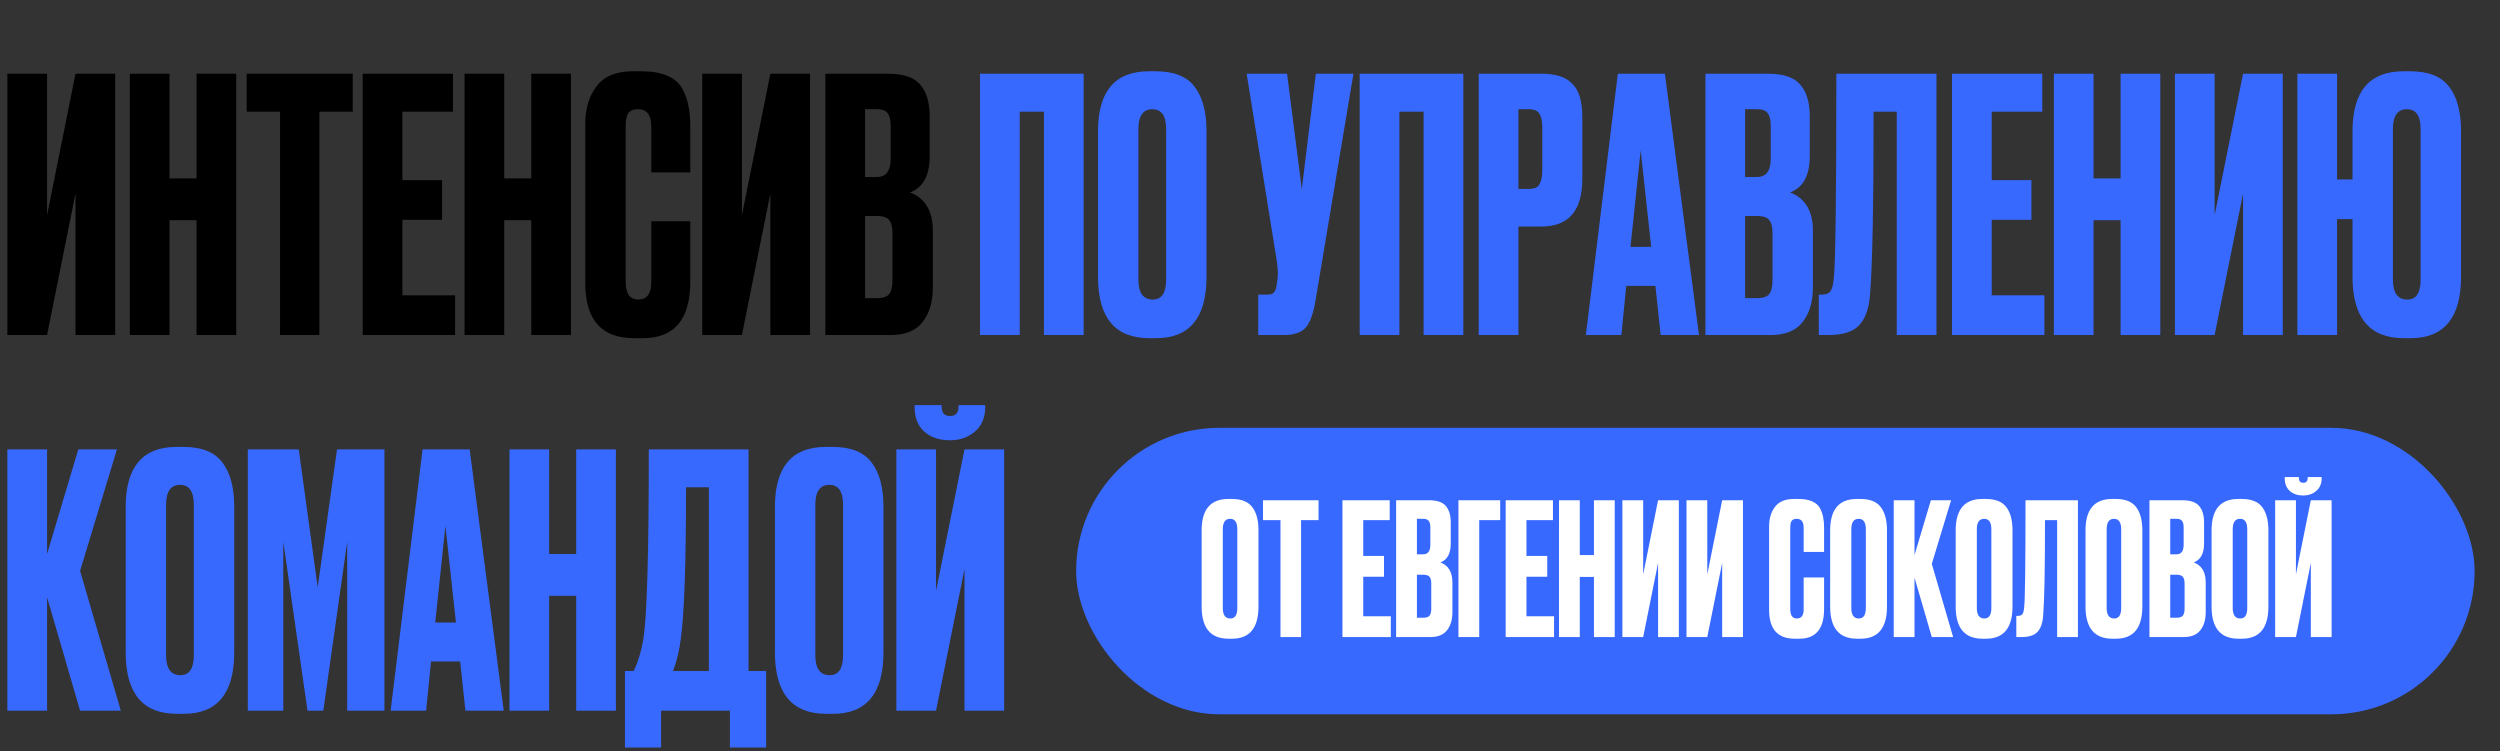 <?xml version="1.0" encoding="UTF-8"?> <svg xmlns="http://www.w3.org/2000/svg" width="985" height="296" viewBox="0 0 985 296" fill="none"><rect x="0" y="0" width="985" height="296" fill="#333333" stroke="none"/><path d="M29.75 132V76.236L18.542 132H2.906V29.051H18.542V84.815L29.75 29.051H45.386V132H29.75ZM66.783 86.752V132H51.147V29.051H66.783V70.286H77.438V29.051H93.074V132H77.438V86.752H66.783ZM97.187 29.051H138.976V43.995H125.83V132H110.333V43.995H97.187V29.051ZM142.906 29.051H178.468V43.995H158.543V70.978H174.179V86.614H158.543V116.364H179.298V132H142.906V29.051ZM198.67 86.752V132H183.033V29.051H198.67V70.286H209.324V29.051H224.96V132H209.324V86.752H198.67ZM256.61 111.106V87.167H271.969V110.967C271.969 125.819 265.742 133.245 253.289 133.245H249.83C237.007 133.245 230.596 126.004 230.596 111.521V48.7C230.596 42.796 232.072 37.907 235.024 34.032C237.976 30.066 242.726 28.082 249.276 28.082H252.874C256.933 28.082 260.3 28.682 262.975 29.881C265.742 31.08 267.726 32.833 268.925 35.139C270.124 37.445 270.908 39.706 271.277 41.919C271.739 44.041 271.969 46.578 271.969 49.53V67.933H256.61V49.807C256.61 45.286 254.857 43.026 251.352 43.026C249.507 43.026 248.215 43.58 247.477 44.687C246.832 45.702 246.509 47.408 246.509 49.807V110.967C246.509 115.672 248.169 118.024 251.49 118.024C254.903 118.024 256.61 115.718 256.61 111.106ZM303.523 132V76.236L292.314 132H276.678V29.051H292.314V84.815L303.523 29.051H319.159V132H303.523ZM325.196 132V29.051H349.827C355.915 29.051 360.158 30.481 362.557 33.34C365.047 36.2 366.293 40.351 366.293 45.794V61.568C366.293 69.133 363.71 73.883 358.544 75.821C364.54 78.127 367.538 83.154 367.538 90.903V113.181C367.538 118.993 366.154 123.605 363.387 127.019C360.712 130.34 356.561 132 350.933 132H325.196ZM345.537 85.092H340.832V117.471H345.537C347.935 117.471 349.55 116.917 350.38 115.81C351.21 114.703 351.625 112.951 351.625 110.552V91.734C351.625 89.427 351.21 87.767 350.38 86.752C349.55 85.645 347.935 85.092 345.537 85.092ZM345.537 43.026H340.832V69.732H345.537C349.135 69.732 350.933 67.334 350.933 62.537V49.53C350.933 47.224 350.518 45.563 349.688 44.548C348.95 43.534 347.566 43.026 345.537 43.026Z" fill="#000001"></path><path d="M386.133 132V29.051H426.953V132H411.317V43.995H401.769V132H386.133ZM475.372 51.605V109.03C475.372 125.174 468.73 133.245 455.446 133.245H452.817C439.349 133.245 432.614 125.174 432.614 109.03V51.744C432.614 35.969 439.302 28.082 452.678 28.082H455.308C462.503 28.082 467.623 30.112 470.667 34.171C473.803 38.23 475.372 44.041 475.372 51.605ZM459.459 110.137V50.914C459.459 45.656 457.66 43.026 454.062 43.026C450.372 43.026 448.527 45.656 448.527 50.914V110.137C448.527 115.395 450.418 118.024 454.201 118.024C457.706 118.024 459.459 115.395 459.459 110.137ZM533.251 29.051L518.307 118.439C517.477 123.513 516.185 127.065 514.433 129.094C512.68 131.031 509.82 132 505.854 132H495.752V116.087H499.35C500.18 116.087 500.826 115.949 501.287 115.672C501.841 115.395 502.21 115.026 502.394 114.565C502.579 114.104 502.763 113.504 502.948 112.766L503.363 109.584C503.64 107.923 503.455 105.156 502.809 101.281L491.186 29.051H507.099L512.911 74.575L518.445 29.051H533.251ZM535.721 132V29.051H576.541V132H560.905V43.995H551.358V132H535.721ZM607.387 89.243H598.254V132H582.618V29.051H607.387C613.014 29.051 617.073 30.388 619.563 33.064C622.146 35.647 623.438 39.982 623.438 46.071V70.424C623.438 82.97 618.087 89.243 607.387 89.243ZM598.254 43.026V74.437H602.267C604.481 74.437 605.911 73.837 606.556 72.638C607.294 71.347 607.663 69.456 607.663 66.965V50.083C607.663 47.777 607.294 46.025 606.556 44.825C605.818 43.626 604.389 43.026 602.267 43.026H598.254ZM654.309 132L652.233 112.628H640.748L638.811 132H624.836L637.428 29.051H655.969L669.392 132H654.309ZM646.422 59.216L642.409 97.269H650.573L646.422 59.216ZM671.939 132V29.051H696.569C702.657 29.051 706.901 30.481 709.299 33.34C711.79 36.2 713.035 40.351 713.035 45.794V61.568C713.035 69.133 710.452 73.883 705.286 75.821C711.283 78.127 714.281 83.154 714.281 90.903V113.181C714.281 118.993 712.897 123.605 710.129 127.019C707.454 130.34 703.303 132 697.676 132H671.939ZM692.279 85.092H687.575V117.471H692.279C694.678 117.471 696.292 116.917 697.122 115.81C697.953 114.703 698.368 112.951 698.368 110.552V91.734C698.368 89.427 697.953 87.767 697.122 86.752C696.292 85.645 694.678 85.092 692.279 85.092ZM692.279 43.026H687.575V69.732H692.279C695.877 69.732 697.676 67.334 697.676 62.537V49.53C697.676 47.224 697.261 45.563 696.431 44.548C695.693 43.534 694.309 43.026 692.279 43.026ZM747.327 132V43.995H738.194C738.194 80.802 737.733 104.741 736.81 115.81C736.441 121.345 735.012 125.45 732.521 128.126C730.122 130.709 726.11 132 720.482 132H716.608V116.087H717.715C719.468 116.087 720.667 115.58 721.313 114.565C721.958 113.55 722.374 111.751 722.558 109.169C723.204 102.988 723.527 76.282 723.527 29.051H762.963V132H747.327ZM769.097 29.051H804.658V43.995H784.733V70.978H800.369V86.614H784.733V116.364H805.489V132H769.097V29.051ZM824.86 86.752V132H809.224V29.051H824.86V70.286H835.514V29.051H851.151V132H835.514V86.752H824.86ZM883.769 132V76.236L872.56 132H856.924V29.051H872.56V84.815L883.769 29.051H899.405V132H883.769ZM969.647 51.605V109.03C969.647 125.174 963.005 133.245 949.722 133.245H947.092C933.624 133.245 926.89 125.174 926.89 109.03V86.337H920.802V132H905.166V29.051H920.802V70.701H926.89V51.744C926.89 35.969 933.578 28.082 946.954 28.082H949.583C956.779 28.082 961.898 30.112 964.943 34.171C968.079 38.23 969.647 44.041 969.647 51.605ZM953.734 110.137V50.914C953.734 45.656 951.936 43.026 948.338 43.026C944.648 43.026 942.803 45.656 942.803 50.914V110.137C942.803 115.395 944.694 118.024 948.476 118.024C951.982 118.024 953.734 115.395 953.734 110.137ZM31.549 280L18.542 235.306V280H2.906V177.051H18.542V218.286L30.857 177.051H46.078L31.549 224.928L47.6 280H31.549ZM92.279 199.606V257.03C92.279 273.174 85.638 281.245 72.354 281.245H69.725C56.256 281.245 49.522 273.174 49.522 257.03V199.744C49.522 183.969 56.21 176.082 69.586 176.082H72.215C79.411 176.082 84.531 178.112 87.575 182.171C90.711 186.229 92.279 192.041 92.279 199.606ZM76.367 258.137V198.914C76.367 193.655 74.568 191.026 70.97 191.026C67.28 191.026 65.435 193.655 65.435 198.914V258.137C65.435 263.395 67.326 266.024 71.108 266.024C74.614 266.024 76.367 263.395 76.367 258.137ZM97.638 280V177.051H117.702L125.174 231.431L132.785 177.051H151.465V280H136.798V213.443L127.388 280H121.161L111.614 213.443V280H97.638ZM183.383 280L181.307 260.628H169.822L167.885 280H153.909L166.501 177.051H185.043L198.465 280H183.383ZM175.495 207.216L171.483 245.268H179.647L175.495 207.216ZM216.372 234.752V280H200.735V177.051H216.372V218.286H227.026V177.051H242.662V280H227.026V234.752H216.372ZM287.596 294.529V280H260.475V294.529H246.222V264.364H249.681C251.434 260.766 252.726 256.431 253.556 251.357C254.94 242.132 255.632 217.363 255.632 177.051H294.929V264.364H301.848V294.529H287.596ZM268.223 251.772C267.67 256.292 266.655 260.489 265.179 264.364H279.293V191.995H270.299C270.299 222.068 269.607 241.994 268.223 251.772ZM348.08 199.606V257.03C348.08 273.174 341.438 281.245 328.154 281.245H325.525C312.057 281.245 305.322 273.174 305.322 257.03V199.744C305.322 183.969 312.01 176.082 325.386 176.082H328.016C335.211 176.082 340.331 178.112 343.375 182.171C346.511 186.229 348.08 192.041 348.08 199.606ZM332.167 258.137V198.914C332.167 193.655 330.368 191.026 326.77 191.026C323.08 191.026 321.235 193.655 321.235 198.914V258.137C321.235 263.395 323.126 266.024 326.909 266.024C330.414 266.024 332.167 263.395 332.167 258.137ZM380.006 280V224.236L368.798 280H353.162V177.051H368.798V232.815L380.006 177.051H395.642V280H380.006ZM374.471 173.453H374.056C369.997 173.453 366.676 172.3 364.093 169.994C361.602 167.688 360.357 164.505 360.357 160.446V159.616H371.012V160.169C371.012 162.66 372.072 163.905 374.194 163.905H374.333C376.547 163.905 377.653 162.66 377.653 160.169V159.616H388.17V160.446C388.17 164.505 386.832 167.688 384.157 169.994C381.482 172.3 378.253 173.453 374.471 173.453Z" fill="#3869FF"></path><rect x="424" y="168.566" width="551" height="112.868" rx="56.434" fill="#3869FF"></rect><path d="M495.836 208.906V238.973C495.836 247.426 492.359 251.652 485.403 251.652H484.027C476.975 251.652 473.449 247.426 473.449 238.973V208.979C473.449 200.719 476.951 196.59 483.954 196.59H485.331C489.098 196.59 491.779 197.652 493.373 199.777C495.015 201.903 495.836 204.946 495.836 208.906ZM487.504 239.553V208.544C487.504 205.791 486.563 204.414 484.679 204.414C482.747 204.414 481.781 205.791 481.781 208.544V239.553C481.781 242.306 482.771 243.682 484.751 243.682C486.587 243.682 487.504 242.306 487.504 239.553ZM497.628 197.097H519.508V204.921H512.625V251H504.51V204.921H497.628V197.097ZM528.924 197.097H547.544V204.921H537.111V219.049H545.298V227.236H537.111V242.813H547.979V251H528.924V197.097ZM550.079 251V197.097H562.975C566.163 197.097 568.385 197.845 569.641 199.343C570.945 200.84 571.597 203.014 571.597 205.863V214.123C571.597 218.083 570.244 220.571 567.54 221.585C570.679 222.793 572.249 225.425 572.249 229.482V241.147C572.249 244.19 571.524 246.605 570.075 248.392C568.675 250.131 566.501 251 563.555 251H550.079ZM560.729 226.439H558.266V243.393H560.729C561.985 243.393 562.83 243.103 563.265 242.523C563.7 241.944 563.917 241.026 563.917 239.77V229.917C563.917 228.709 563.7 227.84 563.265 227.309C562.83 226.729 561.985 226.439 560.729 226.439ZM560.729 204.414H558.266V218.397H560.729C562.613 218.397 563.555 217.141 563.555 214.63V207.819C563.555 206.612 563.338 205.743 562.903 205.211C562.516 204.68 561.792 204.414 560.729 204.414ZM574.627 251V197.097H591.073V204.921H582.814V251H574.627ZM593.238 197.097H611.858V204.921H601.425V219.049H609.612V227.236H601.425V242.813H612.293V251H593.238V197.097ZM622.435 227.309V251H614.248V197.097H622.435V218.687H628.014V197.097H636.201V251H628.014V227.309H622.435ZM653.279 251V221.802L647.411 251H639.224V197.097H647.411V226.294L653.279 197.097H661.466V251H653.279ZM678.538 251V221.802L672.669 251H664.482V197.097H672.669V226.294L678.538 197.097H686.725V251H678.538ZM710.648 240.06V227.526H718.69V239.988C718.69 247.764 715.429 251.652 708.909 251.652H707.098C700.384 251.652 697.027 247.86 697.027 240.277V207.385C697.027 204.294 697.8 201.734 699.345 199.705C700.891 197.628 703.378 196.59 706.808 196.59H708.691C710.817 196.59 712.58 196.904 713.98 197.531C715.429 198.159 716.468 199.077 717.096 200.285C717.724 201.492 718.134 202.675 718.327 203.835C718.569 204.946 718.69 206.274 718.69 207.819V217.455H710.648V207.964C710.648 205.598 709.73 204.414 707.895 204.414C706.928 204.414 706.252 204.704 705.866 205.284C705.528 205.815 705.359 206.709 705.359 207.964V239.988C705.359 242.451 706.228 243.682 707.967 243.682C709.754 243.682 710.648 242.475 710.648 240.06ZM743.47 208.906V238.973C743.47 247.426 739.992 251.652 733.037 251.652H731.661C724.609 251.652 721.083 247.426 721.083 238.973V208.979C721.083 200.719 724.585 196.59 731.588 196.59H732.965C736.732 196.59 739.413 197.652 741.007 199.777C742.649 201.903 743.47 204.946 743.47 208.906ZM735.138 239.553V208.544C735.138 205.791 734.196 204.414 732.313 204.414C730.381 204.414 729.415 205.791 729.415 208.544V239.553C729.415 242.306 730.405 243.682 732.385 243.682C734.22 243.682 735.138 242.306 735.138 239.553ZM761.128 251L754.318 227.598V251H746.131V197.097H754.318V218.687L760.766 197.097H768.735L761.128 222.165L769.532 251H761.128ZM792.926 208.906V238.973C792.926 247.426 789.448 251.652 782.493 251.652H781.117C774.065 251.652 770.539 247.426 770.539 238.973V208.979C770.539 200.719 774.041 196.59 781.044 196.59H782.421C786.188 196.59 788.869 197.652 790.463 199.777C792.105 201.903 792.926 204.946 792.926 208.906ZM784.594 239.553V208.544C784.594 205.791 783.652 204.414 781.769 204.414C779.837 204.414 778.871 205.791 778.871 208.544V239.553C778.871 242.306 779.861 243.682 781.841 243.682C783.676 243.682 784.594 242.306 784.594 239.553ZM810.512 251V204.921H805.73C805.73 224.193 805.488 236.727 805.005 242.523C804.812 245.421 804.064 247.571 802.759 248.971C801.504 250.324 799.403 251 796.456 251H794.428V242.668H795.007C795.925 242.668 796.553 242.403 796.891 241.871C797.229 241.34 797.446 240.398 797.543 239.046C797.881 235.81 798.05 221.827 798.05 197.097H818.699V251H810.512ZM844.08 208.906V238.973C844.08 247.426 840.602 251.652 833.647 251.652H832.271C825.219 251.652 821.693 247.426 821.693 238.973V208.979C821.693 200.719 825.195 196.59 832.198 196.59H833.575C837.342 196.59 840.023 197.652 841.617 199.777C843.259 201.903 844.08 204.946 844.08 208.906ZM835.748 239.553V208.544C835.748 205.791 834.806 204.414 832.923 204.414C830.991 204.414 830.025 205.791 830.025 208.544V239.553C830.025 242.306 831.015 243.682 832.995 243.682C834.831 243.682 835.748 242.306 835.748 239.553ZM846.886 251V197.097H859.782C862.97 197.097 865.192 197.845 866.447 199.343C867.752 200.84 868.404 203.014 868.404 205.863V214.123C868.404 218.083 867.051 220.571 864.346 221.585C867.486 222.793 869.056 225.425 869.056 229.482V241.147C869.056 244.19 868.331 246.605 866.882 248.392C865.481 250.131 863.308 251 860.362 251H846.886ZM857.536 226.439H855.073V243.393H857.536C858.792 243.393 859.637 243.103 860.072 242.523C860.507 241.944 860.724 241.026 860.724 239.77V229.917C860.724 228.709 860.507 227.84 860.072 227.309C859.637 226.729 858.792 226.439 857.536 226.439ZM857.536 204.414H855.073V218.397H857.536C859.42 218.397 860.362 217.141 860.362 214.63V207.819C860.362 206.612 860.144 205.743 859.71 205.211C859.323 204.68 858.599 204.414 857.536 204.414ZM893.748 208.906V238.973C893.748 247.426 890.271 251.652 883.315 251.652H881.939C874.887 251.652 871.361 247.426 871.361 238.973V208.979C871.361 200.719 874.863 196.59 881.866 196.59H883.243C887.01 196.59 889.691 197.652 891.285 199.777C892.927 201.903 893.748 204.946 893.748 208.906ZM885.417 239.553V208.544C885.417 205.791 884.475 204.414 882.591 204.414C880.659 204.414 879.693 205.791 879.693 208.544V239.553C879.693 242.306 880.683 243.682 882.663 243.682C884.499 243.682 885.417 242.306 885.417 239.553ZM910.465 251V221.802L904.596 251H896.409V197.097H904.596V226.294L910.465 197.097H918.651V251H910.465ZM907.567 195.213H907.349C905.224 195.213 903.485 194.609 902.133 193.402C900.829 192.194 900.177 190.528 900.177 188.403V187.968H905.755V188.258C905.755 189.562 906.311 190.214 907.422 190.214H907.494C908.653 190.214 909.233 189.562 909.233 188.258V187.968H914.739V188.403C914.739 190.528 914.039 192.194 912.638 193.402C911.237 194.609 909.547 195.213 907.567 195.213Z" fill="white"></path></svg> 